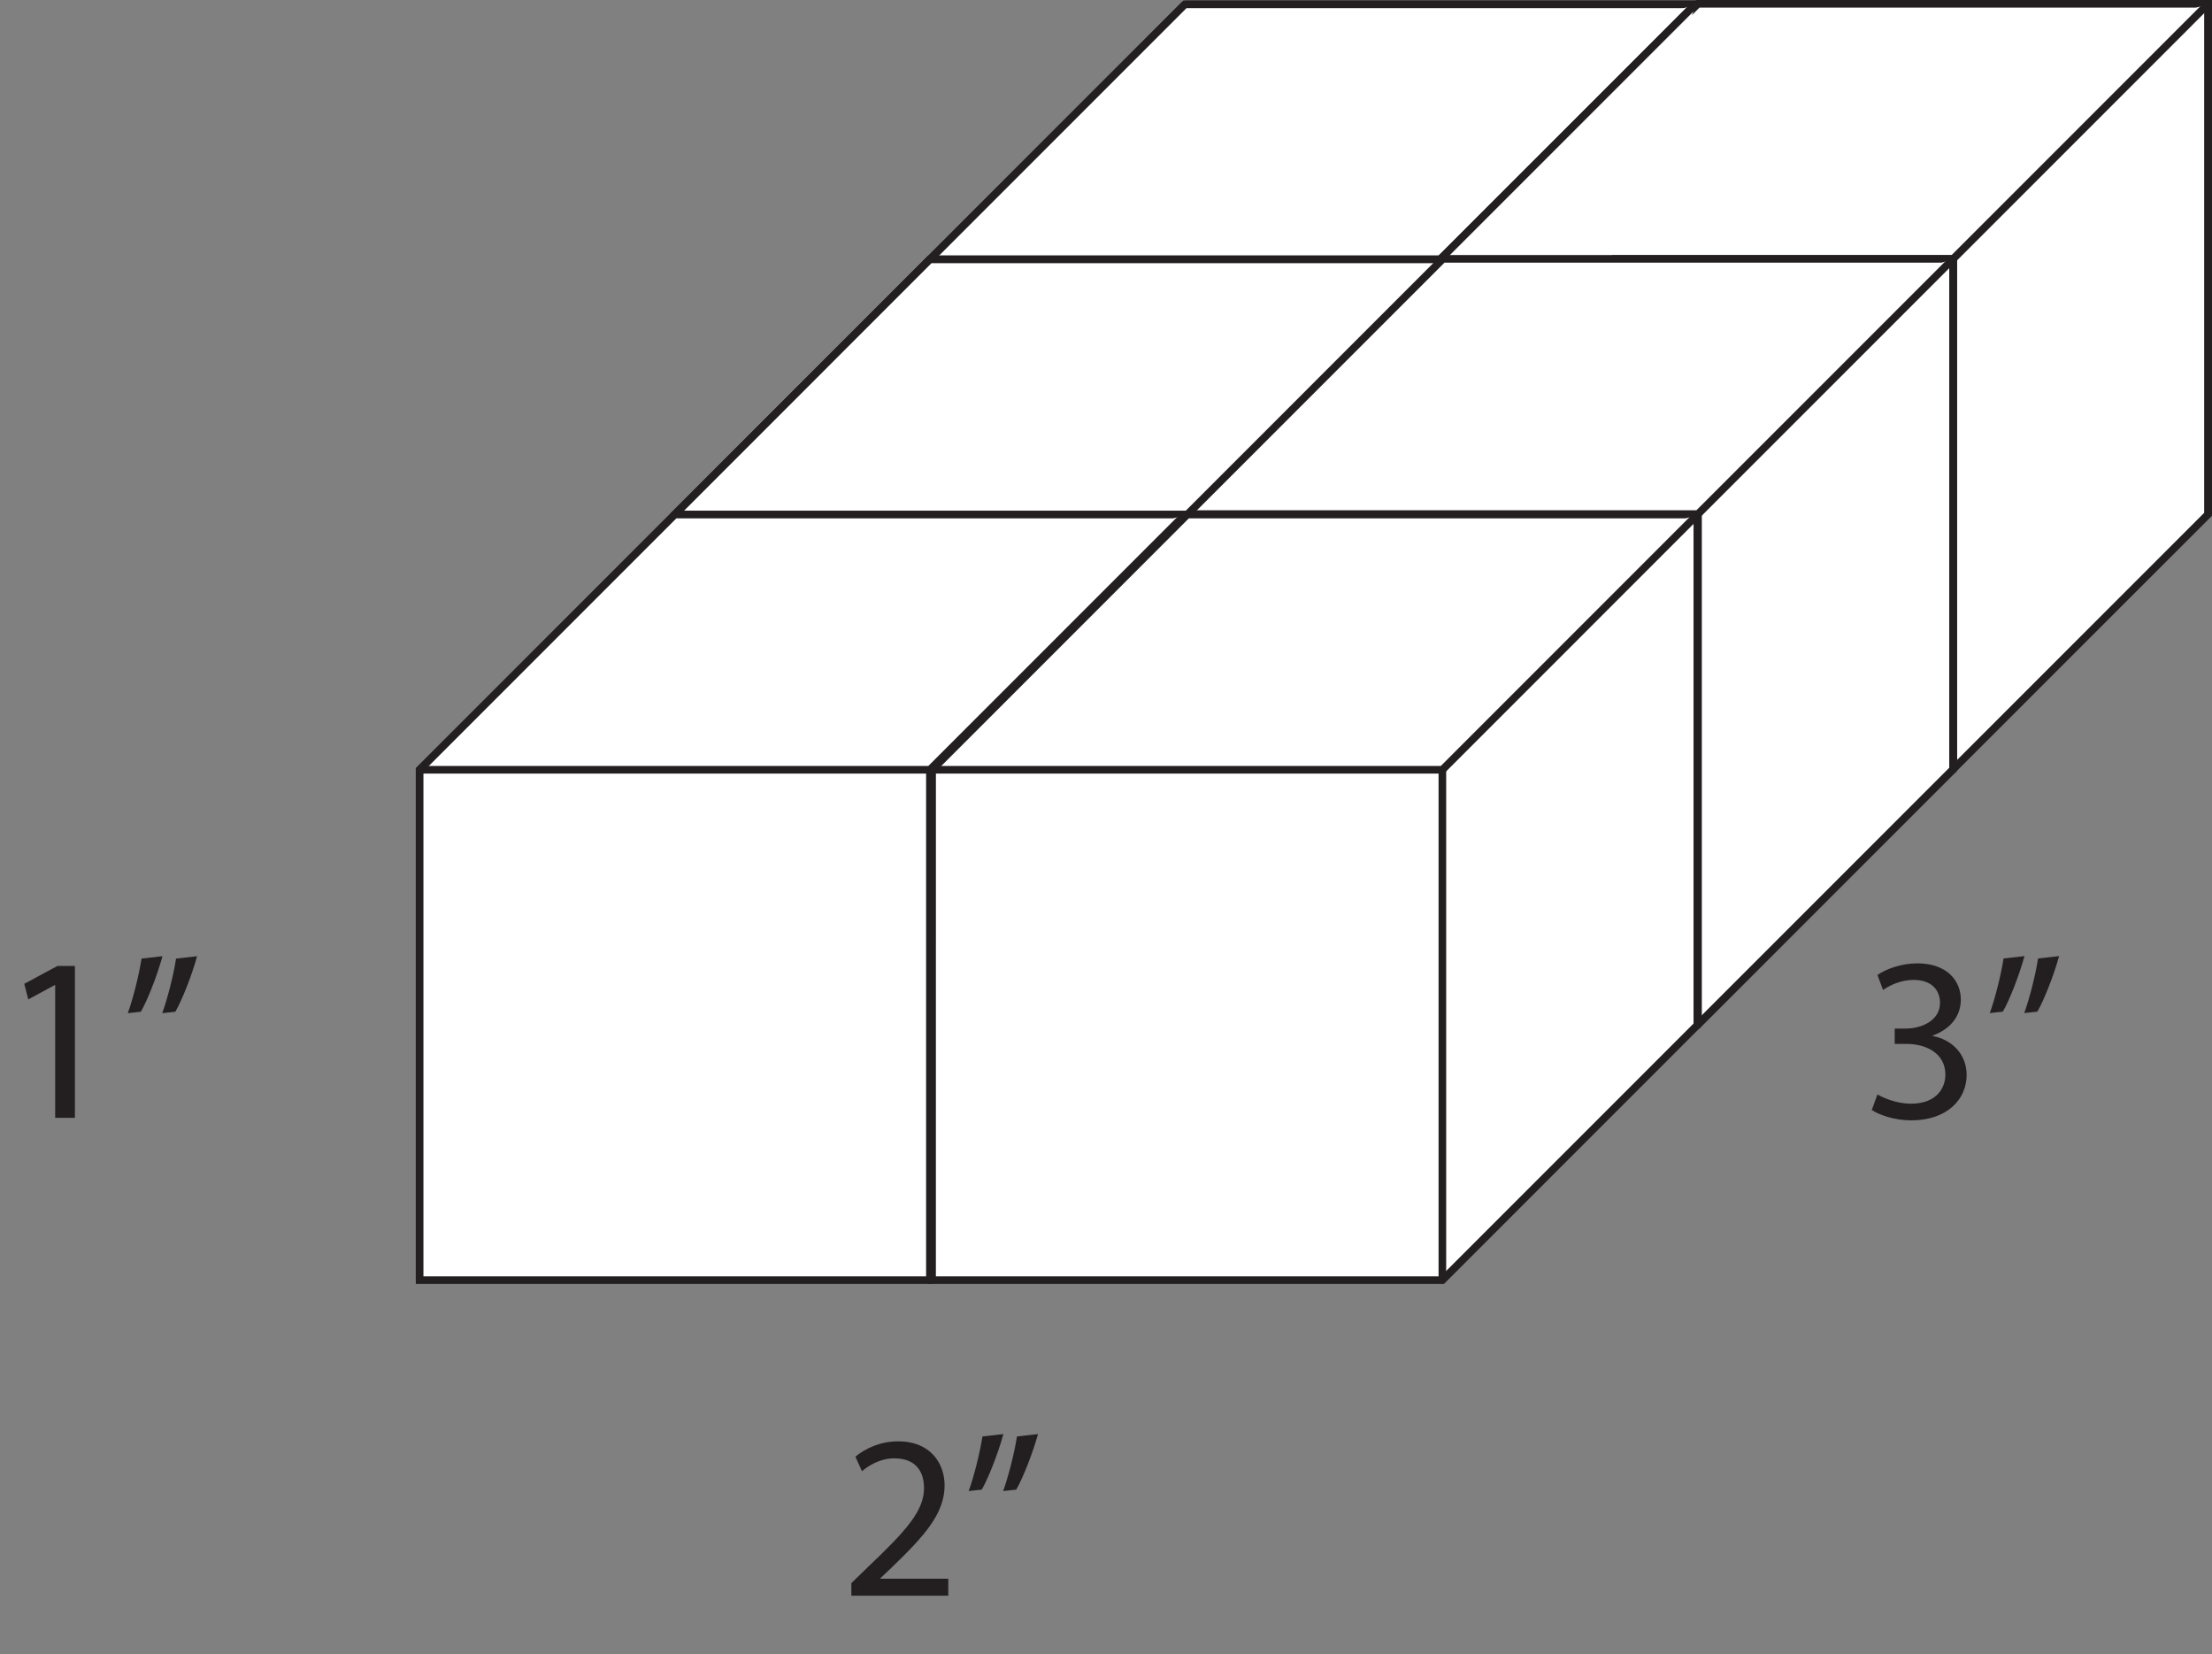 <?xml version="1.0" encoding="UTF-8"?>
<svg xmlns="http://www.w3.org/2000/svg" xmlns:xlink="http://www.w3.org/1999/xlink" width="290.643pt" height="217.299pt" viewBox="0 0 290.643 217.299" version="1.1">
<rect x="0" y="0" width="290.643" height="217.299" fill="#808080" stroke="none"/>
<defs>
<g>
<symbol overflow="visible" id="glyph0-0">
<path style="stroke:none;" d="M 0 0 L 15.344 0 L 15.344 -21.484 L 0 -21.484 Z M 7.672 -12.125 L 2.453 -19.953 L 12.891 -19.953 Z M 8.594 -10.734 L 13.812 -18.562 L 13.812 -2.922 Z M 2.453 -1.531 L 7.672 -9.359 L 12.891 -1.531 Z M 1.531 -18.562 L 6.75 -10.734 L 1.531 -2.922 Z M 1.531 -18.562 "/>
</symbol>
<symbol overflow="visible" id="glyph0-1">
<path style="stroke:none;" d="M 14.109 0 L 14.109 -2.234 L 5.188 -2.234 L 5.188 -2.297 L 6.75 -3.781 C 10.953 -7.828 13.625 -10.797 13.625 -14.484 C 13.625 -17.344 11.812 -20.281 7.516 -20.281 C 5.25 -20.281 3.25 -19.391 1.906 -18.266 L 2.766 -16.359 C 3.688 -17.125 5.188 -18.047 7 -18.047 C 9.969 -18.047 10.922 -16.172 10.922 -14.141 C 10.922 -11.141 8.594 -8.562 3.5 -3.719 L 1.375 -1.656 L 1.375 0 Z M 14.109 0 "/>
</symbol>
<symbol overflow="visible" id="glyph0-2">
<path style="stroke:none;" d="M 2.859 -20.922 C 2.516 -18.719 1.719 -15.562 1.047 -13.75 L 2.766 -13.938 C 3.594 -15.344 4.906 -18.656 5.609 -21.234 Z M 7.391 -20.922 C 7.062 -18.719 6.234 -15.562 5.578 -13.75 L 7.297 -13.938 C 8.125 -15.344 9.453 -18.656 10.156 -21.234 Z M 7.391 -20.922 "/>
</symbol>
<symbol overflow="visible" id="glyph0-3">
<path style="stroke:none;" d="M 7.25 0 L 9.844 0 L 9.844 -19.953 L 7.547 -19.953 L 3.188 -17.609 L 3.719 -15.562 L 7.188 -17.438 L 7.25 -17.438 Z M 7.25 0 "/>
</symbol>
<symbol overflow="visible" id="glyph0-4">
<path style="stroke:none;" d="M 1.281 -1.016 C 2.266 -0.375 4.234 0.344 6.469 0.344 C 11.234 0.344 13.75 -2.453 13.75 -5.641 C 13.719 -8.438 11.75 -10.281 9.297 -10.734 L 9.297 -10.797 C 11.719 -11.688 12.984 -13.438 12.984 -15.531 C 12.984 -17.953 11.203 -20.281 7.266 -20.281 C 5.125 -20.281 3.094 -19.516 2.031 -18.75 L 2.766 -16.781 C 3.625 -17.406 5.156 -18.109 6.75 -18.109 C 9.234 -18.109 10.25 -16.688 10.25 -15.094 C 10.25 -12.734 7.766 -11.719 5.797 -11.719 L 4.297 -11.719 L 4.297 -9.703 L 5.797 -9.703 C 8.406 -9.703 10.922 -8.5 10.953 -5.703 C 10.984 -4.016 9.875 -1.844 6.438 -1.844 C 4.547 -1.844 2.797 -2.609 2.031 -3.062 Z M 1.281 -1.016 "/>
</symbol>
</g>
<clipPath id="clip1">
  <path d="M 256 0 L 290.645 0 L 290.645 102 L 256 102 Z M 256 0 "/>
</clipPath>
<clipPath id="clip2">
  <path d="M 250 0 L 290.645 0 L 290.645 107 L 250 107 Z M 250 0 "/>
</clipPath>
<clipPath id="clip3">
  <path d="M 189 0 L 290.645 0 L 290.645 102 L 189 102 Z M 189 0 "/>
</clipPath>
<clipPath id="clip4">
  <path d="M 183 0 L 290.645 0 L 290.645 107 L 183 107 Z M 183 0 "/>
</clipPath>
<clipPath id="clip5">
  <path d="M 189 0 L 290.645 0 L 290.645 35 L 189 35 Z M 189 0 "/>
</clipPath>
<clipPath id="clip6">
  <path d="M 183 0 L 290.645 0 L 290.645 40 L 183 40 Z M 183 0 "/>
</clipPath>
<clipPath id="clip7">
  <path d="M 289 0 L 290.645 0 L 290.645 69 L 289 69 Z M 289 0 "/>
</clipPath>
</defs>
<g id="surface1">
<path style="fill:none;stroke-width:1;stroke-linecap:butt;stroke-linejoin:miter;stroke:rgb(13.73%,12.16%,12.549%);stroke-opacity:1;stroke-miterlimit:4;" d="M 0.001 -0.001 L 0.001 -67.044 " transform="matrix(1,0,0,-1,222.741,0.573)"/>
<path style="fill:none;stroke-width:1;stroke-linecap:butt;stroke-linejoin:miter;stroke:rgb(13.73%,12.16%,12.549%);stroke-opacity:1;stroke-miterlimit:4;" d="M 0.002 -0.001 L 0.002 -67.044 " transform="matrix(1,0,0,-1,155.694,0.573)"/>
<path style="fill-rule:nonzero;fill:rgb(100%,100%,100%);fill-opacity:1;stroke-width:1;stroke-linecap:butt;stroke-linejoin:miter;stroke:rgb(13.73%,12.16%,12.549%);stroke-opacity:1;stroke-miterlimit:4;" d="M -0.001 -0 L -0.001 67.047 L 33.526 100.57 " transform="matrix(1,0,0,-1,122.169,101.14)"/>
<path style="fill:none;stroke-width:1;stroke-linecap:butt;stroke-linejoin:miter;stroke:rgb(13.73%,12.16%,12.549%);stroke-opacity:1;stroke-miterlimit:4;" d="M -0.001 0.001 L -0.001 -67.046 " transform="matrix(1,0,0,-1,122.169,34.094)"/>
<path style="fill-rule:nonzero;fill:rgb(100%,100%,100%);fill-opacity:1;stroke-width:1;stroke-linecap:butt;stroke-linejoin:miter;stroke:rgb(13.73%,12.16%,12.549%);stroke-opacity:1;stroke-miterlimit:4;" d="M -0 -0.001 L 67.05 -0.001 L 67.05 -67.044 " transform="matrix(1,0,0,-1,155.692,0.573)"/>
<path style="fill-rule:nonzero;fill:rgb(100%,100%,100%);fill-opacity:1;stroke-width:1;stroke-linecap:butt;stroke-linejoin:miter;stroke:rgb(13.73%,12.16%,12.549%);stroke-opacity:1;stroke-miterlimit:4;" d="M 0 -0 L 0 67.047 L 33.528 100.57 " transform="matrix(1,0,0,-1,189.214,101.14)"/>
<path style="fill-rule:nonzero;fill:rgb(100%,100%,100%);fill-opacity:1;stroke-width:1;stroke-linecap:butt;stroke-linejoin:miter;stroke:rgb(13.73%,12.16%,12.549%);stroke-opacity:1;stroke-miterlimit:4;" d="M -0.001 0.001 L 67.046 0.001 L 67.046 -67.046 " transform="matrix(1,0,0,-1,122.169,34.094)"/>
<path style="fill-rule:nonzero;fill:rgb(100%,100%,100%);fill-opacity:1;stroke-width:1;stroke-linecap:butt;stroke-linejoin:miter;stroke:rgb(13.73%,12.16%,12.549%);stroke-opacity:1;stroke-miterlimit:4;" d="M -0.001 0.001 L 33.523 33.524 L 100.573 33.524 L 100.573 -33.523 L 67.046 -67.046 L -0.001 -67.046 Z M -0.001 0.001 " transform="matrix(1,0,0,-1,122.169,34.094)"/>
<path style="fill-rule:nonzero;fill:rgb(100%,100%,100%);fill-opacity:1;stroke-width:1;stroke-linecap:butt;stroke-linejoin:miter;stroke:rgb(13.73%,12.16%,12.549%);stroke-opacity:1;stroke-miterlimit:4;" d="M 0.001 -0.001 L -33.526 -33.524 L -100.573 -33.524 " transform="matrix(1,0,0,-1,222.741,0.57)"/>
<path style="fill:none;stroke-width:1;stroke-linecap:butt;stroke-linejoin:miter;stroke:rgb(13.73%,12.16%,12.549%);stroke-opacity:1;stroke-miterlimit:4;" d="M 0 0.001 L 0 -67.046 " transform="matrix(1,0,0,-1,189.214,34.094)"/>
<path style="fill:none;stroke-width:1;stroke-linecap:butt;stroke-linejoin:miter;stroke:rgb(13.73%,12.16%,12.549%);stroke-opacity:1;stroke-miterlimit:4;" d="M -0.001 -0.002 L -0.001 -67.045 " transform="matrix(1,0,0,-1,122.169,34.096)"/>
<path style="fill-rule:nonzero;fill:rgb(100%,100%,100%);fill-opacity:1;stroke-width:1;stroke-linecap:butt;stroke-linejoin:miter;stroke:rgb(13.73%,12.16%,12.549%);stroke-opacity:1;stroke-miterlimit:4;" d="M 0.001 0.001 L 0.001 67.044 L 33.524 100.571 " transform="matrix(1,0,0,-1,88.644,134.665)"/>
<path style="fill:none;stroke-width:1;stroke-linecap:butt;stroke-linejoin:miter;stroke:rgb(13.73%,12.16%,12.549%);stroke-opacity:1;stroke-miterlimit:4;" d="M 0.001 0.002 L 0.001 -67.045 " transform="matrix(1,0,0,-1,88.644,67.619)"/>
<path style="fill-rule:nonzero;fill:rgb(100%,100%,100%);fill-opacity:1;stroke-width:1;stroke-linecap:butt;stroke-linejoin:miter;stroke:rgb(13.73%,12.16%,12.549%);stroke-opacity:1;stroke-miterlimit:4;" d="M 0.001 -0.002 L 67.048 -0.002 L 67.048 -67.045 " transform="matrix(1,0,0,-1,122.167,34.096)"/>
<path style="fill:none;stroke-width:1;stroke-linecap:butt;stroke-linejoin:miter;stroke:rgb(13.73%,12.16%,12.549%);stroke-opacity:1;stroke-miterlimit:4;" d="M 0 -0.002 L 0 -67.045 " transform="matrix(1,0,0,-1,189.214,34.096)"/>
<path style="fill-rule:nonzero;fill:rgb(100%,100%,100%);fill-opacity:1;stroke-width:1;stroke-linecap:butt;stroke-linejoin:miter;stroke:rgb(13.73%,12.16%,12.549%);stroke-opacity:1;stroke-miterlimit:4;" d="M -0 0.001 L -0 67.044 L 33.523 100.571 " transform="matrix(1,0,0,-1,155.692,134.665)"/>
<path style="fill-rule:nonzero;fill:rgb(100%,100%,100%);fill-opacity:1;stroke-width:1;stroke-linecap:butt;stroke-linejoin:miter;stroke:rgb(13.73%,12.16%,12.549%);stroke-opacity:1;stroke-miterlimit:4;" d="M 0.001 0.002 L 67.047 0.002 L 67.047 -67.045 " transform="matrix(1,0,0,-1,88.644,67.619)"/>
<path style="fill-rule:nonzero;fill:rgb(100%,100%,100%);fill-opacity:1;stroke-width:1;stroke-linecap:butt;stroke-linejoin:miter;stroke:rgb(13.73%,12.16%,12.549%);stroke-opacity:1;stroke-miterlimit:4;" d="M 0.001 0.002 L 33.524 33.525 L 100.571 33.525 L 100.571 -33.522 L 67.047 -67.045 L 0.001 -67.045 Z M 0.001 0.002 " transform="matrix(1,0,0,-1,88.644,67.619)"/>
<path style="fill-rule:nonzero;fill:rgb(100%,100%,100%);fill-opacity:1;stroke-width:1;stroke-linecap:butt;stroke-linejoin:miter;stroke:rgb(13.73%,12.16%,12.549%);stroke-opacity:1;stroke-miterlimit:4;" d="M 0 -0.001 L -33.523 -33.525 L -100.57 -33.525 " transform="matrix(1,0,0,-1,189.214,34.093)"/>
<path style="fill:none;stroke-width:1;stroke-linecap:butt;stroke-linejoin:miter;stroke:rgb(13.73%,12.16%,12.549%);stroke-opacity:1;stroke-miterlimit:4;" d="M -0 0.002 L -0 -67.045 " transform="matrix(1,0,0,-1,155.692,67.619)"/>
<g clip-path="url(#clip1)" clip-rule="nonzero">
<path style=" stroke:none;fill-rule:nonzero;fill:rgb(100%,100%,100%);fill-opacity:1;" d="M 256.617 34.027 L 256.617 101.07 L 290.141 0.5 Z M 256.617 34.027 "/>
</g>
<g clip-path="url(#clip2)" clip-rule="nonzero">
<path style="fill:none;stroke-width:1;stroke-linecap:butt;stroke-linejoin:miter;stroke:rgb(13.73%,12.16%,12.549%);stroke-opacity:1;stroke-miterlimit:4;" d="M 0 0.002 L 0 67.045 L 33.524 100.572 " transform="matrix(1,0,0,-1,256.617,101.072)"/>
</g>
<path style="fill-rule:nonzero;fill:rgb(100%,100%,100%);fill-opacity:1;stroke-width:1;stroke-linecap:butt;stroke-linejoin:miter;stroke:rgb(13.73%,12.16%,12.549%);stroke-opacity:1;stroke-miterlimit:4;" d="M -0.001 -0.001 L 67.049 -0.001 L 67.049 -67.044 " transform="matrix(1,0,0,-1,189.568,34.026)"/>
<g clip-path="url(#clip3)" clip-rule="nonzero">
<path style=" stroke:none;fill-rule:nonzero;fill:rgb(100%,100%,100%);fill-opacity:1;" d="M 223.094 0.5 L 189.57 34.027 L 189.566 101.07 L 256.617 101.07 L 290.141 67.547 L 290.141 0.5 Z M 223.094 0.5 "/>
</g>
<g clip-path="url(#clip4)" clip-rule="nonzero">
<path style="fill:none;stroke-width:1;stroke-linecap:butt;stroke-linejoin:miter;stroke:rgb(13.73%,12.16%,12.549%);stroke-opacity:1;stroke-miterlimit:4;" d="M -0 -0.001 L 33.523 33.526 L 100.57 33.526 L 100.57 -33.525 L 67.046 -67.044 L -0.004 -67.044 Z M -0 -0.001 " transform="matrix(1,0,0,-1,189.571,34.026)"/>
</g>
<g clip-path="url(#clip5)" clip-rule="nonzero">
<path style=" stroke:none;fill-rule:nonzero;fill:rgb(100%,100%,100%);fill-opacity:1;" d="M 189.566 34.027 L 256.617 34.027 L 290.141 0.5 Z M 189.566 34.027 "/>
</g>
<g clip-path="url(#clip6)" clip-rule="nonzero">
<path style="fill:none;stroke-width:1;stroke-linecap:butt;stroke-linejoin:miter;stroke:rgb(13.73%,12.16%,12.549%);stroke-opacity:1;stroke-miterlimit:4;" d="M 0.001 -0 L -33.523 -33.528 L -100.574 -33.528 " transform="matrix(1,0,0,-1,290.14,0.5)"/>
</g>
<path style="fill:none;stroke-width:1;stroke-linecap:butt;stroke-linejoin:miter;stroke:rgb(13.73%,12.16%,12.549%);stroke-opacity:1;stroke-miterlimit:4;" d="M 0 -0.001 L 0 -67.044 " transform="matrix(1,0,0,-1,256.617,34.026)"/>
<g clip-path="url(#clip7)" clip-rule="nonzero">
<path style="fill:none;stroke-width:1;stroke-linecap:butt;stroke-linejoin:miter;stroke:rgb(13.73%,12.16%,12.549%);stroke-opacity:1;stroke-miterlimit:4;" d="M 0.001 0.002 L 0.001 -67.045 " transform="matrix(1,0,0,-1,290.143,0.502)"/>
</g>
<path style="fill-rule:nonzero;fill:rgb(100%,100%,100%);fill-opacity:1;stroke-width:1;stroke-linecap:butt;stroke-linejoin:miter;stroke:rgb(13.73%,12.16%,12.549%);stroke-opacity:1;stroke-miterlimit:4;" d="M -0 0.001 L -0 67.044 L 33.523 100.571 " transform="matrix(1,0,0,-1,223.024,134.665)"/>
<path style="fill-rule:nonzero;fill:rgb(100%,100%,100%);fill-opacity:1;stroke-width:1;stroke-linecap:butt;stroke-linejoin:miter;stroke:rgb(13.73%,12.16%,12.549%);stroke-opacity:1;stroke-miterlimit:4;" d="M 0 0.002 L 67.047 0.002 L 67.047 -67.045 " transform="matrix(1,0,0,-1,155.976,67.619)"/>
<path style="fill-rule:nonzero;fill:rgb(100%,100%,100%);fill-opacity:1;stroke-width:1;stroke-linecap:butt;stroke-linejoin:miter;stroke:rgb(13.73%,12.16%,12.549%);stroke-opacity:1;stroke-miterlimit:4;" d="M -0.001 0.002 L 33.522 33.525 L 100.569 33.525 L 100.569 -33.522 L 67.045 -67.045 L -0.001 -67.045 Z M -0.001 0.002 " transform="matrix(1,0,0,-1,155.978,67.619)"/>
<path style="fill-rule:nonzero;fill:rgb(100%,100%,100%);fill-opacity:1;stroke-width:1;stroke-linecap:butt;stroke-linejoin:miter;stroke:rgb(13.73%,12.16%,12.549%);stroke-opacity:1;stroke-miterlimit:4;" d="M -0.001 -0.001 L -33.524 -33.525 L -100.571 -33.525 " transform="matrix(1,0,0,-1,256.547,34.093)"/>
<path style="fill:none;stroke-width:1;stroke-linecap:butt;stroke-linejoin:miter;stroke:rgb(13.73%,12.16%,12.549%);stroke-opacity:1;stroke-miterlimit:4;" d="M -0 0.002 L -0 -67.045 " transform="matrix(1,0,0,-1,223.024,67.619)"/>
<path style="fill-rule:nonzero;fill:rgb(100%,100%,100%);fill-opacity:1;stroke-width:1;stroke-linecap:butt;stroke-linejoin:miter;stroke:rgb(13.73%,12.16%,12.549%);stroke-opacity:1;stroke-miterlimit:4;" d="M -0.002 0.001 L 67.049 0.001 L 67.049 -67.046 " transform="matrix(1,0,0,-1,189.501,34.094)"/>
<path style="fill:none;stroke-width:1;stroke-linecap:butt;stroke-linejoin:miter;stroke:rgb(13.73%,12.16%,12.549%);stroke-opacity:1;stroke-miterlimit:4;" d="M 0 0.001 L 0 -67.046 " transform="matrix(1,0,0,-1,256.55,34.094)"/>
<path style="fill:none;stroke-width:1;stroke-linecap:butt;stroke-linejoin:miter;stroke:rgb(13.73%,12.16%,12.549%);stroke-opacity:1;stroke-miterlimit:4;" d="M -0.001 0.001 L -0.001 -67.046 " transform="matrix(1,0,0,-1,189.235,34.079)"/>
<path style="fill:none;stroke-width:1;stroke-linecap:butt;stroke-linejoin:miter;stroke:rgb(13.73%,12.16%,12.549%);stroke-opacity:1;stroke-miterlimit:4;" d="M 0.001 0.001 L 0.001 -67.046 " transform="matrix(1,0,0,-1,122.187,34.079)"/>
<path style="fill-rule:nonzero;fill:rgb(100%,100%,100%);fill-opacity:1;stroke-width:1;stroke-linecap:butt;stroke-linejoin:miter;stroke:rgb(13.73%,12.16%,12.549%);stroke-opacity:1;stroke-miterlimit:4;" d="M 0.001 -0.002 L 0.001 67.045 L 33.525 100.572 " transform="matrix(1,0,0,-1,88.663,134.647)"/>
<path style="fill:none;stroke-width:1;stroke-linecap:butt;stroke-linejoin:miter;stroke:rgb(13.73%,12.16%,12.549%);stroke-opacity:1;stroke-miterlimit:4;" d="M 0.001 -0.001 L 0.001 -67.048 " transform="matrix(1,0,0,-1,88.663,67.601)"/>
<path style="fill-rule:nonzero;fill:rgb(100%,100%,100%);fill-opacity:1;stroke-width:1;stroke-linecap:butt;stroke-linejoin:miter;stroke:rgb(13.73%,12.16%,12.549%);stroke-opacity:1;stroke-miterlimit:4;" d="M -0.002 0.001 L 67.049 0.001 L 67.049 -67.046 " transform="matrix(1,0,0,-1,122.186,34.079)"/>
<path style="fill-rule:nonzero;fill:rgb(100%,100%,100%);fill-opacity:1;stroke-width:1;stroke-linecap:butt;stroke-linejoin:miter;stroke:rgb(13.73%,12.16%,12.549%);stroke-opacity:1;stroke-miterlimit:4;" d="M 0.001 -0.002 L 0.001 67.045 L 33.524 100.572 " transform="matrix(1,0,0,-1,155.71,134.647)"/>
<path style="fill-rule:nonzero;fill:rgb(100%,100%,100%);fill-opacity:1;stroke-width:1;stroke-linecap:butt;stroke-linejoin:miter;stroke:rgb(13.73%,12.16%,12.549%);stroke-opacity:1;stroke-miterlimit:4;" d="M 0.001 -0.001 L 67.048 -0.001 L 67.048 -67.048 " transform="matrix(1,0,0,-1,88.663,67.601)"/>
<path style="fill-rule:nonzero;fill:rgb(100%,100%,100%);fill-opacity:1;stroke-width:1;stroke-linecap:butt;stroke-linejoin:miter;stroke:rgb(13.73%,12.16%,12.549%);stroke-opacity:1;stroke-miterlimit:4;" d="M 0.001 -0.001 L 33.525 33.527 L 100.572 33.527 L 100.572 -33.524 L 67.048 -67.048 L 0.001 -67.048 Z M 0.001 -0.001 " transform="matrix(1,0,0,-1,88.663,67.601)"/>
<path style="fill:none;stroke-width:1;stroke-linecap:butt;stroke-linejoin:miter;stroke:rgb(13.73%,12.16%,12.549%);stroke-opacity:1;stroke-miterlimit:4;" d="M 0.001 -0.001 L 0.001 -67.048 " transform="matrix(1,0,0,-1,155.71,67.601)"/>
<path style="fill:none;stroke-width:1;stroke-linecap:butt;stroke-linejoin:miter;stroke:rgb(13.73%,12.16%,12.549%);stroke-opacity:1;stroke-miterlimit:4;" d="M 0.001 0.001 L 0.001 -67.046 " transform="matrix(1,0,0,-1,88.663,67.602)"/>
<path style="fill-rule:nonzero;fill:rgb(100%,100%,100%);fill-opacity:1;stroke-width:1;stroke-linecap:butt;stroke-linejoin:miter;stroke:rgb(13.73%,12.16%,12.549%);stroke-opacity:1;stroke-miterlimit:4;" d="M -0.001 -0.001 L -0.001 67.046 L 33.526 100.573 " transform="matrix(1,0,0,-1,55.138,168.171)"/>
<path style="fill:none;stroke-width:1;stroke-linecap:butt;stroke-linejoin:miter;stroke:rgb(13.73%,12.16%,12.549%);stroke-opacity:1;stroke-miterlimit:4;" d="M -0.001 0 L -0.001 -67.047 " transform="matrix(1,0,0,-1,55.138,101.125)"/>
<path style="fill-rule:nonzero;fill:rgb(100%,100%,100%);fill-opacity:1;stroke-width:1;stroke-linecap:butt;stroke-linejoin:miter;stroke:rgb(13.73%,12.16%,12.549%);stroke-opacity:1;stroke-miterlimit:4;" d="M -0 0.001 L 67.05 0.001 L 67.05 -67.046 " transform="matrix(1,0,0,-1,88.661,67.602)"/>
<path style="fill:none;stroke-width:1;stroke-linecap:butt;stroke-linejoin:miter;stroke:rgb(13.73%,12.16%,12.549%);stroke-opacity:1;stroke-miterlimit:4;" d="M 0.001 0.001 L 0.001 -67.046 " transform="matrix(1,0,0,-1,155.71,67.602)"/>
<path style="fill-rule:nonzero;fill:rgb(100%,100%,100%);fill-opacity:1;stroke-width:1;stroke-linecap:butt;stroke-linejoin:miter;stroke:rgb(13.73%,12.16%,12.549%);stroke-opacity:1;stroke-miterlimit:4;" d="M -0.002 -0.001 L -0.002 67.046 L 33.525 100.573 " transform="matrix(1,0,0,-1,122.186,168.171)"/>
<path style="fill-rule:nonzero;fill:rgb(100%,100%,100%);fill-opacity:1;stroke-width:1;stroke-linecap:butt;stroke-linejoin:miter;stroke:rgb(13.73%,12.16%,12.549%);stroke-opacity:1;stroke-miterlimit:4;" d="M -0.001 0 L 67.045 0 L 67.045 -67.047 " transform="matrix(1,0,0,-1,55.138,101.125)"/>
<path style="fill-rule:nonzero;fill:rgb(100%,100%,100%);fill-opacity:1;stroke-width:1;stroke-linecap:butt;stroke-linejoin:miter;stroke:rgb(13.73%,12.16%,12.549%);stroke-opacity:1;stroke-miterlimit:4;" d="M -0.001 0 L 33.522 33.528 L 100.573 33.528 L 100.573 -33.523 L 67.045 -67.047 L -0.001 -67.047 Z M -0.001 0 " transform="matrix(1,0,0,-1,55.138,101.125)"/>
<path style="fill-rule:nonzero;fill:rgb(100%,100%,100%);fill-opacity:1;stroke-width:1;stroke-linecap:butt;stroke-linejoin:miter;stroke:rgb(13.73%,12.16%,12.549%);stroke-opacity:1;stroke-miterlimit:4;" d="M 0.001 0.001 L -33.527 -33.526 L -100.574 -33.526 " transform="matrix(1,0,0,-1,155.71,67.599)"/>
<path style="fill:none;stroke-width:1;stroke-linecap:butt;stroke-linejoin:miter;stroke:rgb(13.73%,12.16%,12.549%);stroke-opacity:1;stroke-miterlimit:4;" d="M -0.002 0 L -0.002 -67.047 " transform="matrix(1,0,0,-1,122.186,101.125)"/>
<path style="fill-rule:nonzero;fill:rgb(100%,100%,100%);fill-opacity:1;stroke-width:1;stroke-linecap:butt;stroke-linejoin:miter;stroke:rgb(13.73%,12.16%,12.549%);stroke-opacity:1;stroke-miterlimit:4;" d="M -0.001 -0.001 L -0.001 67.046 L 33.527 100.569 " transform="matrix(1,0,0,-1,189.301,101.053)"/>
<path style="fill-rule:nonzero;fill:rgb(100%,100%,100%);fill-opacity:1;stroke-width:1;stroke-linecap:butt;stroke-linejoin:miter;stroke:rgb(13.73%,12.16%,12.549%);stroke-opacity:1;stroke-miterlimit:4;" d="M -0.001 0 L -0.001 67.047 L 33.522 100.57 " transform="matrix(1,0,0,-1,223.111,134.578)"/>
<path style="fill-rule:nonzero;fill:rgb(100%,100%,100%);fill-opacity:1;stroke-width:1;stroke-linecap:butt;stroke-linejoin:miter;stroke:rgb(13.73%,12.16%,12.549%);stroke-opacity:1;stroke-miterlimit:4;" d="M -0.001 0.001 L 67.046 0.001 L 67.046 -67.046 " transform="matrix(1,0,0,-1,156.063,67.532)"/>
<path style="fill-rule:nonzero;fill:rgb(100%,100%,100%);fill-opacity:1;stroke-width:1;stroke-linecap:butt;stroke-linejoin:miter;stroke:rgb(13.73%,12.16%,12.549%);stroke-opacity:1;stroke-miterlimit:4;" d="M 0.002 0.001 L 33.521 33.525 L 100.568 33.525 L 100.568 -33.522 L 67.044 -67.046 L -0.002 -67.046 Z M 0.002 0.001 " transform="matrix(1,0,0,-1,156.065,67.532)"/>
<path style="fill-rule:nonzero;fill:rgb(100%,100%,100%);fill-opacity:1;stroke-width:1;stroke-linecap:butt;stroke-linejoin:miter;stroke:rgb(13.73%,12.16%,12.549%);stroke-opacity:1;stroke-miterlimit:4;" d="M -0 -0.002 L -33.524 -33.525 L -100.571 -33.525 " transform="matrix(1,0,0,-1,256.633,34.006)"/>
<path style="fill:none;stroke-width:1;stroke-linecap:butt;stroke-linejoin:miter;stroke:rgb(13.73%,12.16%,12.549%);stroke-opacity:1;stroke-miterlimit:4;" d="M -0.001 0.001 L -0.001 -67.046 " transform="matrix(1,0,0,-1,223.111,67.532)"/>
<path style="fill:none;stroke-width:1;stroke-linecap:butt;stroke-linejoin:miter;stroke:rgb(13.73%,12.16%,12.549%);stroke-opacity:1;stroke-miterlimit:4;" d="M -0 -0 L -0 -67.047 " transform="matrix(1,0,0,-1,256.637,34.008)"/>
<path style="fill-rule:nonzero;fill:rgb(100%,100%,100%);fill-opacity:1;stroke-width:1;stroke-linecap:butt;stroke-linejoin:miter;stroke:rgb(13.73%,12.16%,12.549%);stroke-opacity:1;stroke-miterlimit:4;" d="M 0.001 -0.001 L 0.001 67.046 L 33.521 100.573 " transform="matrix(1,0,0,-1,189.518,168.171)"/>
<path style="fill-rule:nonzero;fill:rgb(100%,100%,100%);fill-opacity:1;stroke-width:1;stroke-linecap:butt;stroke-linejoin:miter;stroke:rgb(13.73%,12.16%,12.549%);stroke-opacity:1;stroke-miterlimit:4;" d="M -0.001 0 L 67.049 0 L 67.049 -67.047 " transform="matrix(1,0,0,-1,122.47,101.125)"/>
<path style="fill-rule:nonzero;fill:rgb(100%,100%,100%);fill-opacity:1;stroke-width:1;stroke-linecap:butt;stroke-linejoin:miter;stroke:rgb(13.73%,12.16%,12.549%);stroke-opacity:1;stroke-miterlimit:4;" d="M 0.001 0 L 33.524 33.528 L 100.567 33.528 L 100.567 -33.523 L 67.048 -67.047 L -0.003 -67.047 Z M 0.001 0 " transform="matrix(1,0,0,-1,122.472,101.125)"/>
<path style="fill-rule:nonzero;fill:rgb(100%,100%,100%);fill-opacity:1;stroke-width:1;stroke-linecap:butt;stroke-linejoin:miter;stroke:rgb(13.73%,12.16%,12.549%);stroke-opacity:1;stroke-miterlimit:4;" d="M -0.001 0.001 L -33.521 -33.526 L -100.572 -33.526 " transform="matrix(1,0,0,-1,223.041,67.599)"/>
<path style="fill:none;stroke-width:1;stroke-linecap:butt;stroke-linejoin:miter;stroke:rgb(13.73%,12.16%,12.549%);stroke-opacity:1;stroke-miterlimit:4;" d="M 0.001 0 L 0.001 -67.047 " transform="matrix(1,0,0,-1,189.518,101.125)"/>
<path style="fill:none;stroke-width:1;stroke-linecap:butt;stroke-linejoin:miter;stroke:rgb(13.73%,12.16%,12.549%);stroke-opacity:1;stroke-miterlimit:4;" d="M -0.001 -0.001 L -0.001 -67.048 " transform="matrix(1,0,0,-1,223.043,67.601)"/>
<g style="fill:rgb(13.73%,12.16%,12.549%);fill-opacity:1;">
  <use xlink:href="#glyph0-1" x="110.489" y="209.628"/>
  <use xlink:href="#glyph0-2" x="126.229" y="209.628"/>
</g>
<g style="fill:rgb(13.73%,12.16%,12.549%);fill-opacity:1;">
  <use xlink:href="#glyph0-3" x="-0.001" y="146.851"/>
  <use xlink:href="#glyph0-2" x="15.74" y="146.851"/>
</g>
<g style="fill:rgb(13.73%,12.16%,12.549%);fill-opacity:1;">
  <use xlink:href="#glyph0-4" x="244.656" y="146.837"/>
  <use xlink:href="#glyph0-2" x="260.396" y="146.837"/>
</g>
</g>
</svg>
